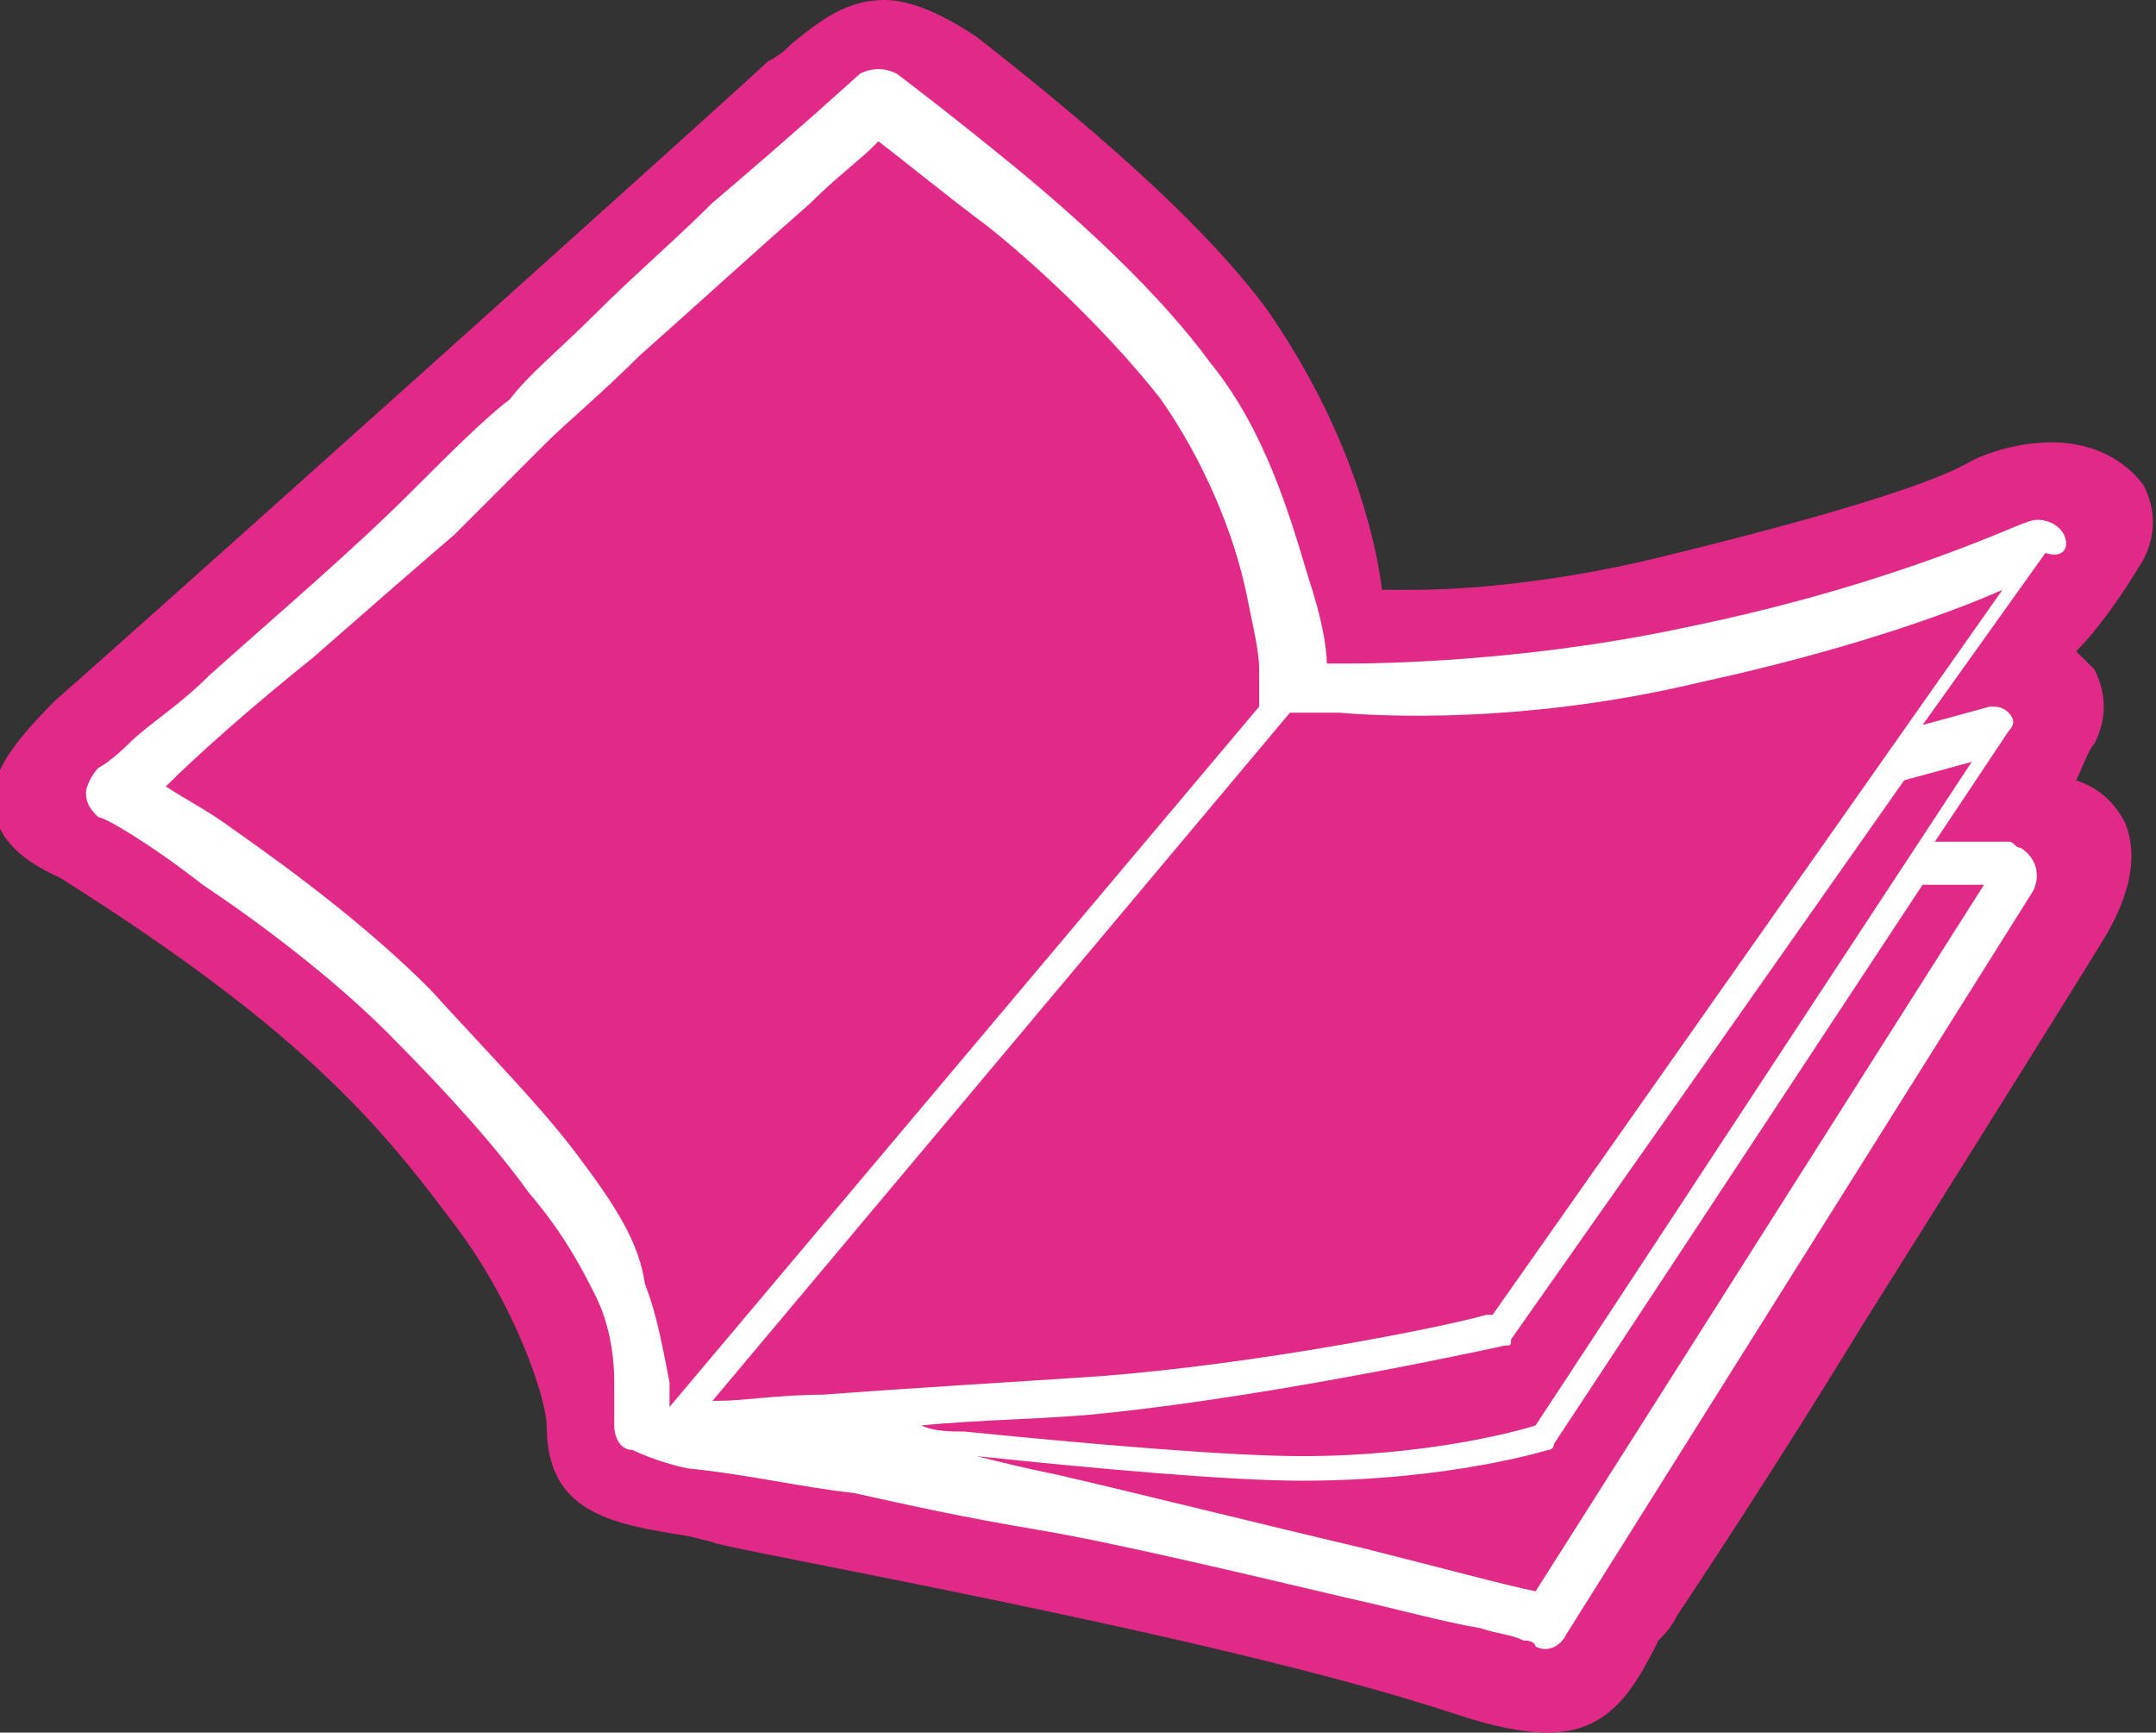 <?xml version="1.0" encoding="utf-8"?>
<!-- Generator: Adobe Illustrator 22.0.0, SVG Export Plug-In . SVG Version: 6.00 Build 0)  -->
<svg version="1.1" id="Ebene_1" xmlns="http://www.w3.org/2000/svg" xmlns:xlink="http://www.w3.org/1999/xlink" x="0px" y="0px"
	 viewBox="0 0 35.1 28.2" style="enable-background:new 0 0 35.1 28.2;" xml:space="preserve">
<rect x="0" y="0" width="35.1" height="28.2" fill="#333333" stroke="none"/>
<style type="text/css">
	.st0{fill:#E12A88;}
	.st1{fill:#FFFFFF;}
</style>
<g>
	<path class="st0" d="M25.2,28.2c-0.4,0-0.9-0.1-1.5-0.3c-3.9-1.3-12-2.7-12.1-2.8l-0.4-0.1c-1.3-0.2-2.3-0.4-2.3-1.8
		c0-0.4-0.5-2-1.6-3.4c-1.2-1.6-2.5-3.1-6.3-5.5l-0.2-0.1c-0.4-0.2-0.8-0.5-0.9-1c-0.1-0.5,0.2-1,1-1.8C2.5,10,12.2,1.3,12.5,1
		c0.2-0.1,0.3-0.2,0.4-0.3C13.4,0.3,13.8,0,14.4,0c0.4,0,0.9,0.2,1.5,0.6c2.3,1.8,3.8,3.2,4.7,4.4c1.4,2,1.8,3.8,1.9,4.6
		c0.1,0,0.3,0,0.5,0c0.8,0,2.2-0.1,3.9-0.5c3.3-0.8,4.7-1.3,5.2-1.6c0.4-0.2,0.9-0.3,1.3-0.3c0.7,0,1.2,0.3,1.5,0.7
		c0.2,0.4,0.2,0.8,0,1.2c-0.3,0.5-0.7,1.1-1.1,1.5c0.1,0.1,0.2,0.2,0.3,0.3c0.2,0.4,0.2,0.8,0,1.2c-0.1,0.1-0.2,0.4-0.3,0.6
		c0.3,0.1,0.6,0.3,0.8,0.7c0.2,0.5,0.1,1.1-0.3,1.8c-0.3,0.5-2.3,3.7-4,6.4c-1.4,2.3-2.8,4.4-3,4.7c-0.1,0.2-0.2,0.3-0.3,0.4
		C26.6,27.5,26.2,28.2,25.2,28.2"/>
</g>
<g>
	<path class="st1" d="M33.6,8.7c-0.1-0.2-0.4-0.3-0.6-0.2l0,0c-0.1,0-2.1,1-5.5,1.7c-2.3,0.5-4.5,0.6-5.6,0.6c-0.1,0-0.2,0-0.3,0
		c0-0.3-0.1-0.8-0.3-1.4c-0.3-1-0.7-2.4-1.6-3.5c-0.8-1.1-2.1-2.3-3.2-3.2c-1.1-0.9-1.9-1.5-1.9-1.5c-0.2-0.1-0.4-0.1-0.6,0
		c0,0-1.1,1-2.4,2.1C11,3.9,10.3,4.5,9.7,5.1C9.1,5.7,8.6,6.1,8.3,6.5C7.9,6.8,7.3,7.4,6.7,8c-1,1-2.3,2.1-3.3,3
		c-0.5,0.5-1,0.8-1.3,1.1c-0.3,0.3-0.5,0.4-0.5,0.4c-0.1,0.1-0.2,0.3-0.2,0.4c0,0.2,0.1,0.3,0.2,0.4l0,0c0.1,0,0.8,0.4,1.7,1.1
		c0.9,0.6,2.1,1.5,3,2.4c1,1,1.8,1.9,2.3,2.6c0.6,0.7,0.9,1.3,1.1,1.7c0.2,0.4,0.3,0.9,0.3,1.4c0,0.2,0,0.4,0,0.5c0,0.1,0,0.1,0,0.2
		v0c0,0.2,0.1,0.4,0.3,0.4c0,0,0.4,0.2,0.9,0.3c1,0.1,1.8,0.3,2.7,0.4c0.9,0.2,1.8,0.4,3,0.6c1.2,0.2,3.3,0.7,5,1.1
		c0.9,0.2,1.6,0.4,2.2,0.5c0.3,0.1,0.5,0.1,0.7,0.2c0.2,0,0.2,0.1,0.2,0.1c0.2,0.1,0.4,0,0.5-0.2l7.6-12.1c0.1-0.2,0.1-0.5-0.2-0.7
		c-0.1,0-0.1-0.1-0.2-0.1c0,0,0,0,0,0l-1.2,0l1.2-1.8c0.1-0.1,0.1-0.2,0-0.3c-0.1-0.1-0.2-0.1-0.3-0.1l-1.1,0.3l2-2.8
		C33.6,9.1,33.7,8.9,33.6,8.7 M27.7,11.1c2.3-0.5,4-1.1,4.9-1.5l-8.3,11.8c0,0,0,0-0.1,0c-0.7,0.2-3.7,0.8-6.3,1
		c-1.5,0.1-3.2,0.2-4.5,0.3c-0.7,0-1.3,0.1-1.7,0.1c0,0-0.1,0-0.1,0l9.4-11.2c0,0,0,0,0,0c0,0,0.3,0,0.8,0
		C23,11.7,25.2,11.7,27.7,11.1 M9.4,18.8C8.8,18,8,17.2,7,16.1c-1-1-2.2-1.9-3.2-2.6c-0.4-0.3-0.8-0.5-1.1-0.7
		c0.5-0.5,1.4-1.3,2.4-2.1c0.8-0.7,1.6-1.4,2.3-2C8,8.1,8.6,7.5,8.9,7.2c0.3-0.3,0.9-0.8,1.5-1.4c0.9-0.8,2-1.8,2.8-2.5
		c0.4-0.4,0.8-0.7,1-0.9c0,0,0.1-0.1,0.1-0.1c0.4,0.3,1,0.8,1.8,1.4c1,0.8,2.1,1.9,2.8,2.8c0.7,1,1.2,2.2,1.4,3.2
		c0.1,0.5,0.2,0.9,0.2,1.2c0,0.1,0,0.3,0,0.3c0,0,0,0.1,0,0.1l0,0l0,0c0,0.1,0,0.1,0,0.2l-9.6,11.4c0-0.1,0-0.3,0-0.4
		c-0.1-0.5-0.2-1.1-0.4-1.6C10.4,20.2,10,19.6,9.4,18.8 M32.3,14.4L25,25.9c-0.5-0.1-1.6-0.4-2.8-0.7c-1.7-0.4-3.7-0.9-5-1.2
		c-0.5-0.1-0.9-0.2-1.3-0.3c1.9,0.2,4.1,0.4,5.3,0.4c2.4,0,4-0.5,4-0.5c0.1,0,0.1-0.1,0.1-0.1l6-9.1L32.3,14.4z M32.1,12.4L25,23.2
		c-0.3,0.1-1.8,0.5-3.8,0.5c-1.2,0-3.5-0.2-5.5-0.4c-0.2,0-0.5,0-0.7-0.1c1-0.1,2.1-0.1,3-0.2c2.9-0.3,6.5-1.1,6.5-1.1
		c0.1,0,0.1,0,0.1-0.1l6.4-9.1L32.1,12.4z"/>
</g>
</svg>
